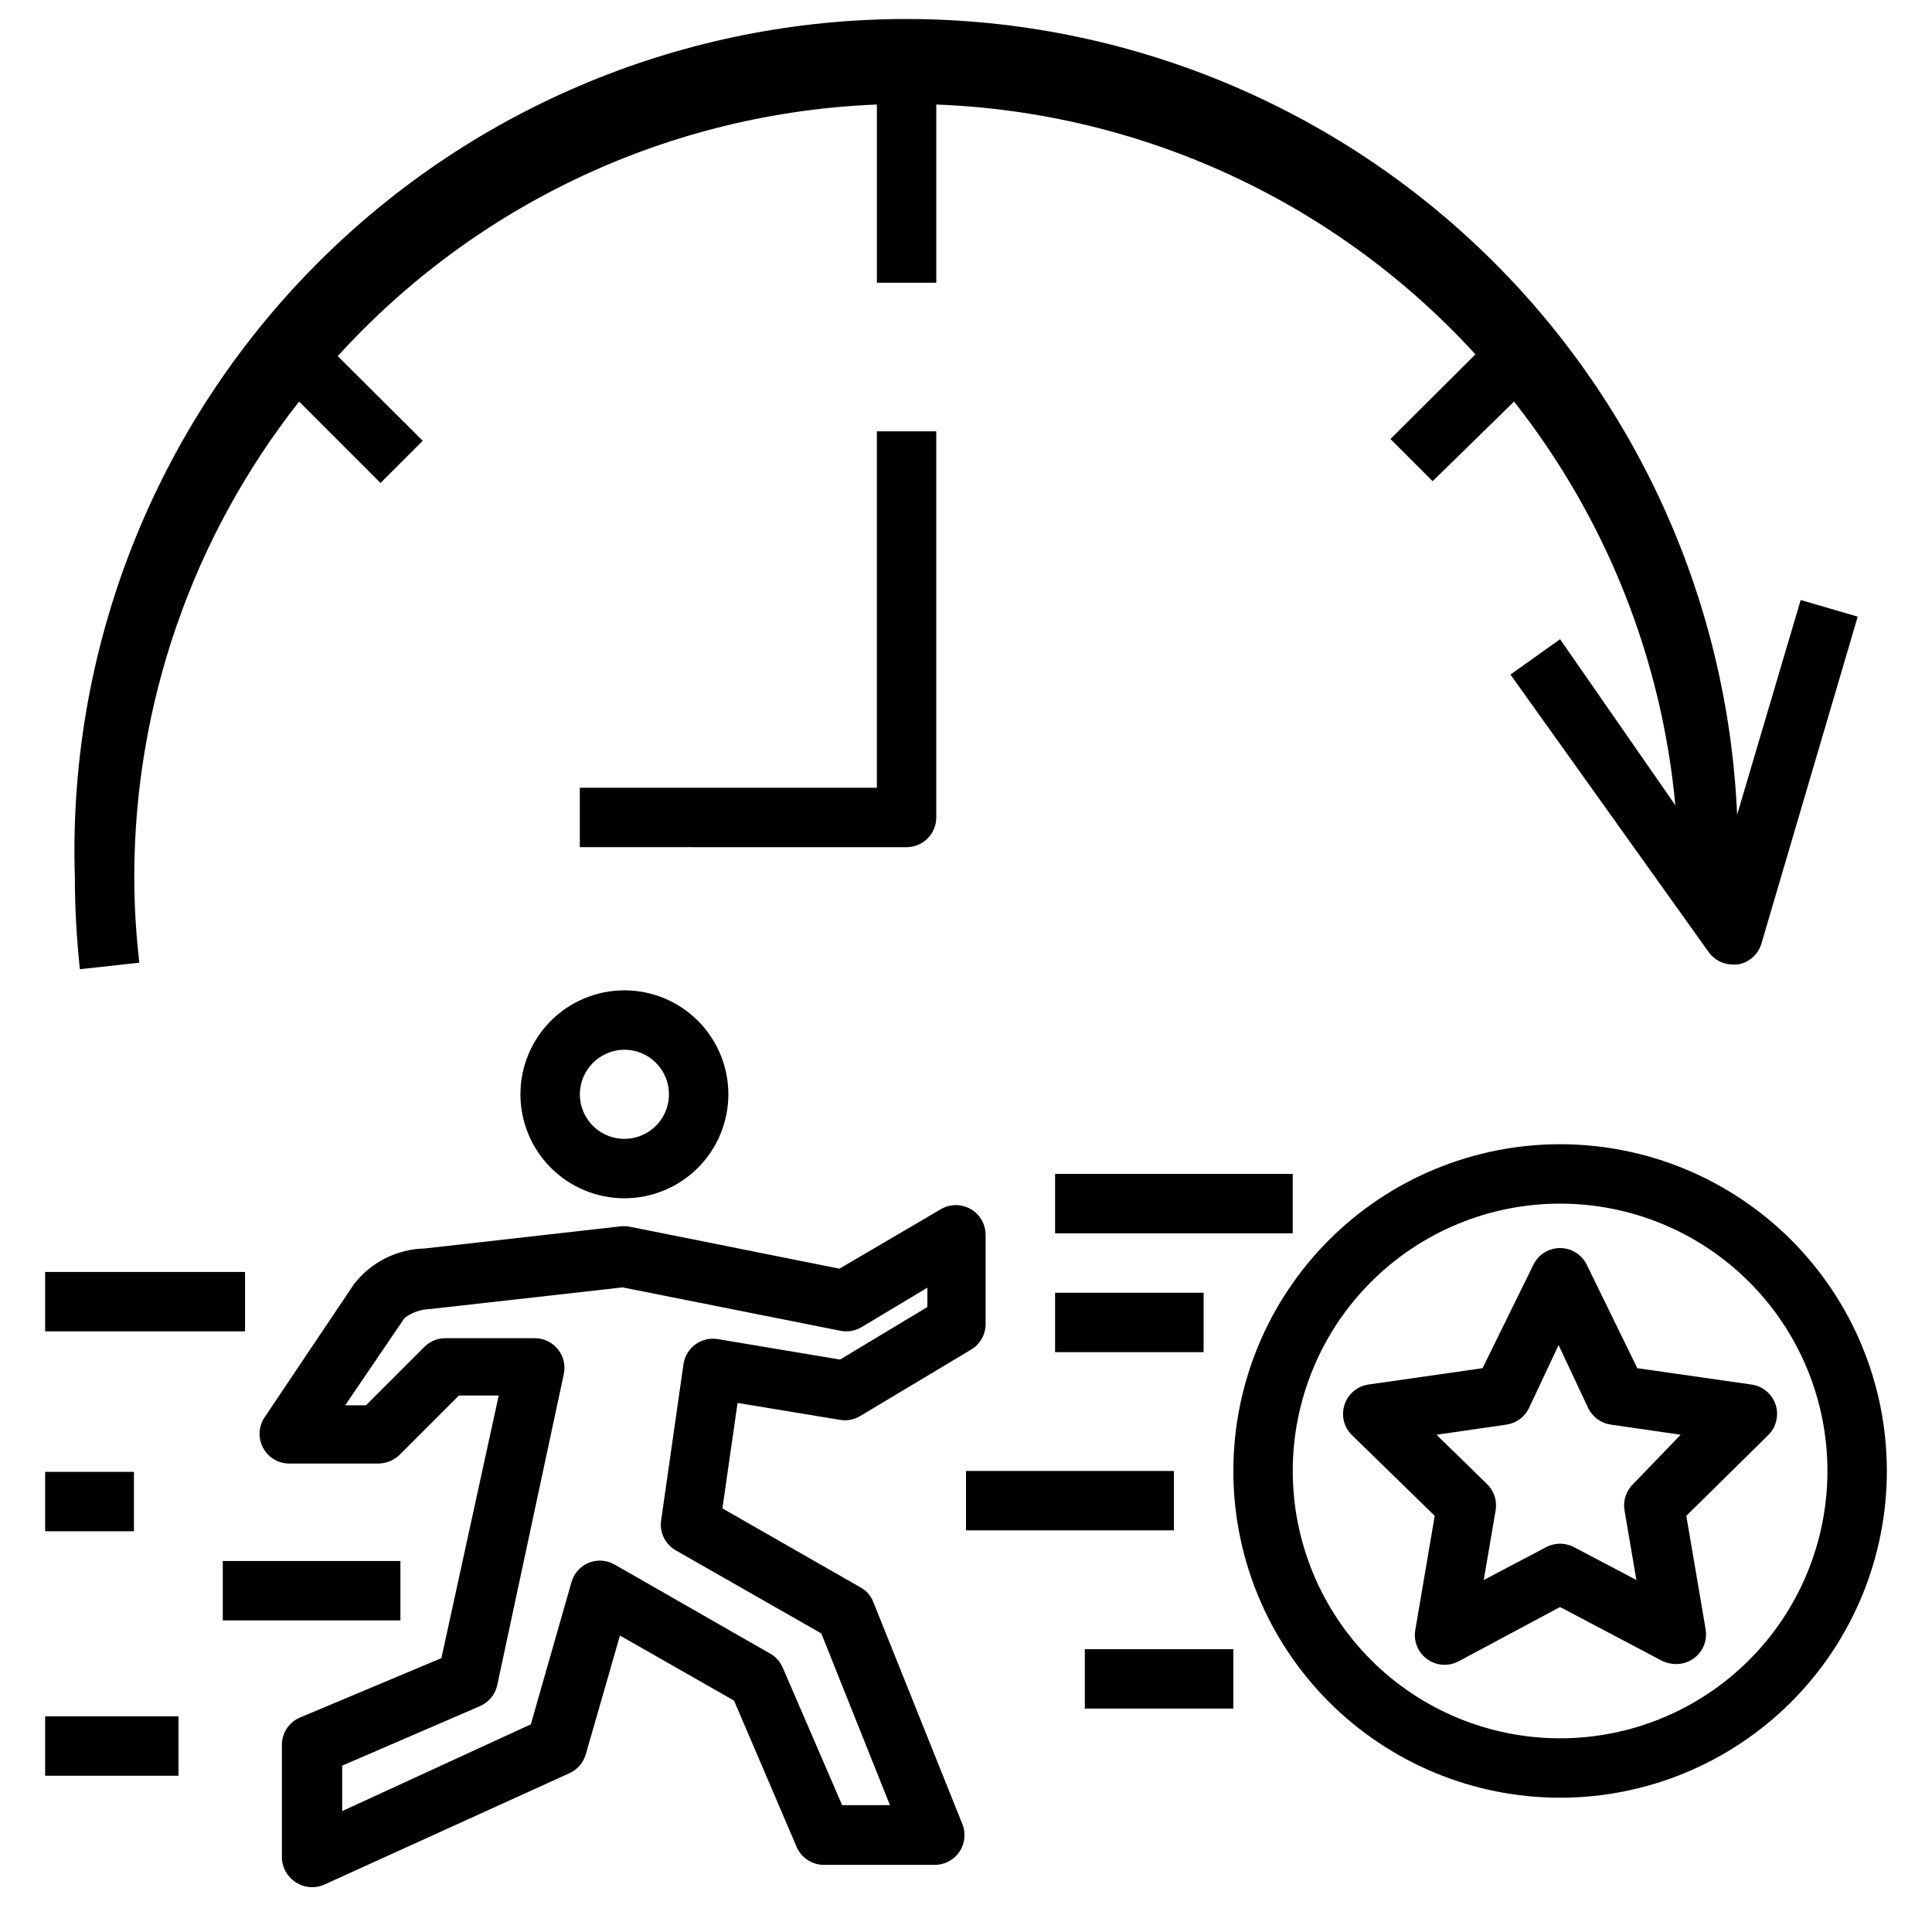 <?xml version="1.0" encoding="UTF-8"?>
<!-- Uploaded to: SVG Repo, www.svgrepo.com, Generator: SVG Repo Mixer Tools -->
<svg fill="#000000" width="800px" height="800px" version="1.1" viewBox="144 144 512 512" xmlns="http://www.w3.org/2000/svg">
 <g>
  <path d="m544.29 322.77 52.508 73.523c1.484 2.09 3.891 3.32 6.453 3.309h1.262c3-0.488 5.453-2.668 6.297-5.59l25.504-86.594-15.113-4.41-16.848 56.914v0.004c-2.519-58.176-27.957-112.99-70.758-152.48-42.801-39.484-99.488-60.426-157.68-58.254-58.191 2.172-113.16 27.285-152.89 69.852-39.734 42.566-61.016 99.129-59.188 157.33 0.012 8.18 0.457 16.352 1.34 24.48l15.742-1.73h0.004c-0.883-7.551-1.332-15.148-1.34-22.75 0.02-45.695 15.406-90.059 43.691-125.95l21.57 21.57 11.18-11.18-22.516-22.434h-0.004c18.199-20.043 40.203-36.262 64.734-47.711 24.531-11.445 51.094-17.895 78.145-18.965v47.23h15.742v-47.23c27.016 1.012 53.562 7.383 78.09 18.75 24.527 11.367 46.551 27.496 64.789 47.453l-22.516 22.434 11.18 11.18 21.57-21.098c24.273 30.789 39.121 67.941 42.746 106.98l-30.547-44.004z"/>
  <path d="m392.12 360.64v-102.34h-15.742v94.465h-78.719v15.742l86.59 0.004c2.09 0 4.09-0.832 5.566-2.309 1.477-1.477 2.305-3.477 2.305-5.566z"/>
  <path d="m366.62 520.28c1.848 0.309 3.746-0.055 5.352-1.023l29.441-17.633c2.363-1.438 3.797-4.004 3.781-6.769v-23.617 0.004c0-2.832-1.52-5.441-3.977-6.84-2.457-1.402-5.477-1.375-7.91 0.066l-26.844 15.742-55.891-11.18v0.004c-0.812-0.117-1.633-0.117-2.441 0l-51.562 5.824v0.004c-7.394 0.148-14.316 3.652-18.812 9.523l-23.617 35.188c-1.633 2.414-1.797 5.535-0.43 8.105 1.371 2.574 4.047 4.18 6.961 4.176h23.617c2.086-0.031 4.082-0.844 5.59-2.285l15.742-15.742h10.547l-15.188 69.59-37.473 15.742c-2.91 1.234-4.801 4.082-4.801 7.242v29.758c0.004 2.676 1.367 5.168 3.621 6.613 2.336 1.578 5.336 1.789 7.871 0.551l64.785-29.441c2.07-0.961 3.621-2.769 4.254-4.961l9.055-31.488 30.23 17.238 16.609 38.809-0.004 0.004c1.254 2.875 4.102 4.734 7.242 4.723h29.441c2.598-0.023 5.016-1.328 6.465-3.484 1.445-2.156 1.738-4.887 0.777-7.301l-23.617-58.883c-0.633-1.648-1.832-3.016-3.383-3.859l-36.605-20.941 4.016-27.945zm-43.848 34.402 38.887 22.199 18.184 45.5h-12.672l-15.742-36.449v0.004c-0.676-1.559-1.836-2.856-3.309-3.703l-41.25-23.617v0.004c-2.09-1.199-4.613-1.371-6.848-0.473-2.223 0.918-3.906 2.801-4.566 5.117l-10.785 37.707-49.984 22.984v-12.043l36.449-15.742-0.004-0.004c2.367-0.992 4.102-3.078 4.644-5.586l17.633-82.422c0.504-2.328-0.074-4.762-1.574-6.613-1.5-1.848-3.758-2.922-6.141-2.91h-23.617 0.004c-2.094-0.016-4.106 0.809-5.59 2.281l-15.508 15.508h-5.512l15.742-23.145h0.004c1.926-1.469 4.266-2.293 6.691-2.359l51.09-5.746 57.703 11.492h-0.004c1.918 0.391 3.91 0.051 5.59-0.945l17.477-10.469v5.117l-23.145 13.934-32.434-5.434c-2.078-0.336-4.203 0.176-5.902 1.418-1.703 1.238-2.836 3.109-3.148 5.195l-5.902 41.25h-0.004c-0.523 3.121 0.871 6.254 3.543 7.949z"/>
  <path d="m281.92 434c0 7.309 2.902 14.316 8.07 19.484s12.176 8.07 19.48 8.07c7.309 0 14.316-2.902 19.484-8.07s8.07-12.176 8.07-19.484c0-7.305-2.902-14.312-8.07-19.48-5.168-5.168-12.176-8.07-19.484-8.07-7.305 0-14.312 2.902-19.48 8.07-5.168 5.168-8.07 12.176-8.07 19.48zm27.551-11.809v0.004c4.777 0 9.082 2.875 10.91 7.289 1.828 4.41 0.816 9.488-2.559 12.867-3.379 3.375-8.457 4.387-12.867 2.559-4.414-1.828-7.289-6.133-7.289-10.91 0.035-6.352 5.062-11.555 11.414-11.805z"/>
  <path d="m155.96 481.08h52.98v15.742h-52.98z"/>
  <path d="m203.04 557.68h47.074v15.742h-47.074z"/>
  <path d="m155.96 598.85h35.344v15.742h-35.344z"/>
  <path d="m155.96 534.06h23.539v15.742h-23.539z"/>
  <path d="m564.52 479.19c-1.316-2.715-4.066-4.441-7.086-4.441-3.016 0-5.769 1.727-7.082 4.441l-13.461 27.395-30.23 4.328c-2.973 0.434-5.441 2.519-6.363 5.383-0.922 2.859-0.133 5.996 2.035 8.078l21.883 21.332-5.117 30.07v0.004c-0.59 2.996 0.605 6.066 3.07 7.871 2.43 1.793 5.672 2.039 8.344 0.629l26.922-14.406 27 14.25h0.004c1.156 0.555 2.418 0.852 3.699 0.867 2.34 0.031 4.578-0.977 6.098-2.758 1.523-1.781 2.172-4.144 1.773-6.453l-5.117-30.07 21.648-21.336c2.168-2.094 2.949-5.242 2.012-8.109s-3.434-4.945-6.418-5.352l-30.23-4.328zm12.281 58.094c-1.875 1.816-2.731 4.438-2.285 7.008l3.148 18.422-16.609-8.738c-2.269-1.176-4.969-1.176-7.242 0l-16.609 8.738 3.148-18.422c0.449-2.57-0.406-5.191-2.281-7.008l-13.383-13.066 18.5-2.676c2.59-0.359 4.832-1.984 5.981-4.328l7.871-16.766 7.871 16.766h0.004c1.152 2.344 3.394 3.969 5.981 4.328l18.5 2.676z"/>
  <path d="m557.44 447.23c-22.965 0-44.988 9.125-61.227 25.363-16.242 16.238-25.363 38.262-25.363 61.23 0 22.965 9.121 44.988 25.363 61.23 16.238 16.238 38.262 25.359 61.227 25.359 22.969 0 44.992-9.121 61.23-25.359 16.238-16.242 25.363-38.266 25.363-61.23 0-22.969-9.125-44.992-25.363-61.23s-38.262-25.363-61.23-25.363zm0 157.44c-18.789 0-36.809-7.465-50.098-20.75-13.285-13.289-20.75-31.309-20.75-50.098 0-18.793 7.465-36.812 20.75-50.098 13.289-13.289 31.309-20.75 50.098-20.75 18.793 0 36.812 7.461 50.098 20.75 13.289 13.285 20.754 31.305 20.754 50.098 0 18.789-7.465 36.809-20.754 50.098-13.285 13.285-31.305 20.75-50.098 20.75z"/>
  <path d="m423.61 455.1h62.977v15.742h-62.977z"/>
  <path d="m400 533.82h55.105v15.742h-55.105z"/>
  <path d="m431.49 581.05h39.359v15.742h-39.359z"/>
  <path d="m423.61 486.59h39.359v15.742h-39.359z"/>
 </g>
</svg>